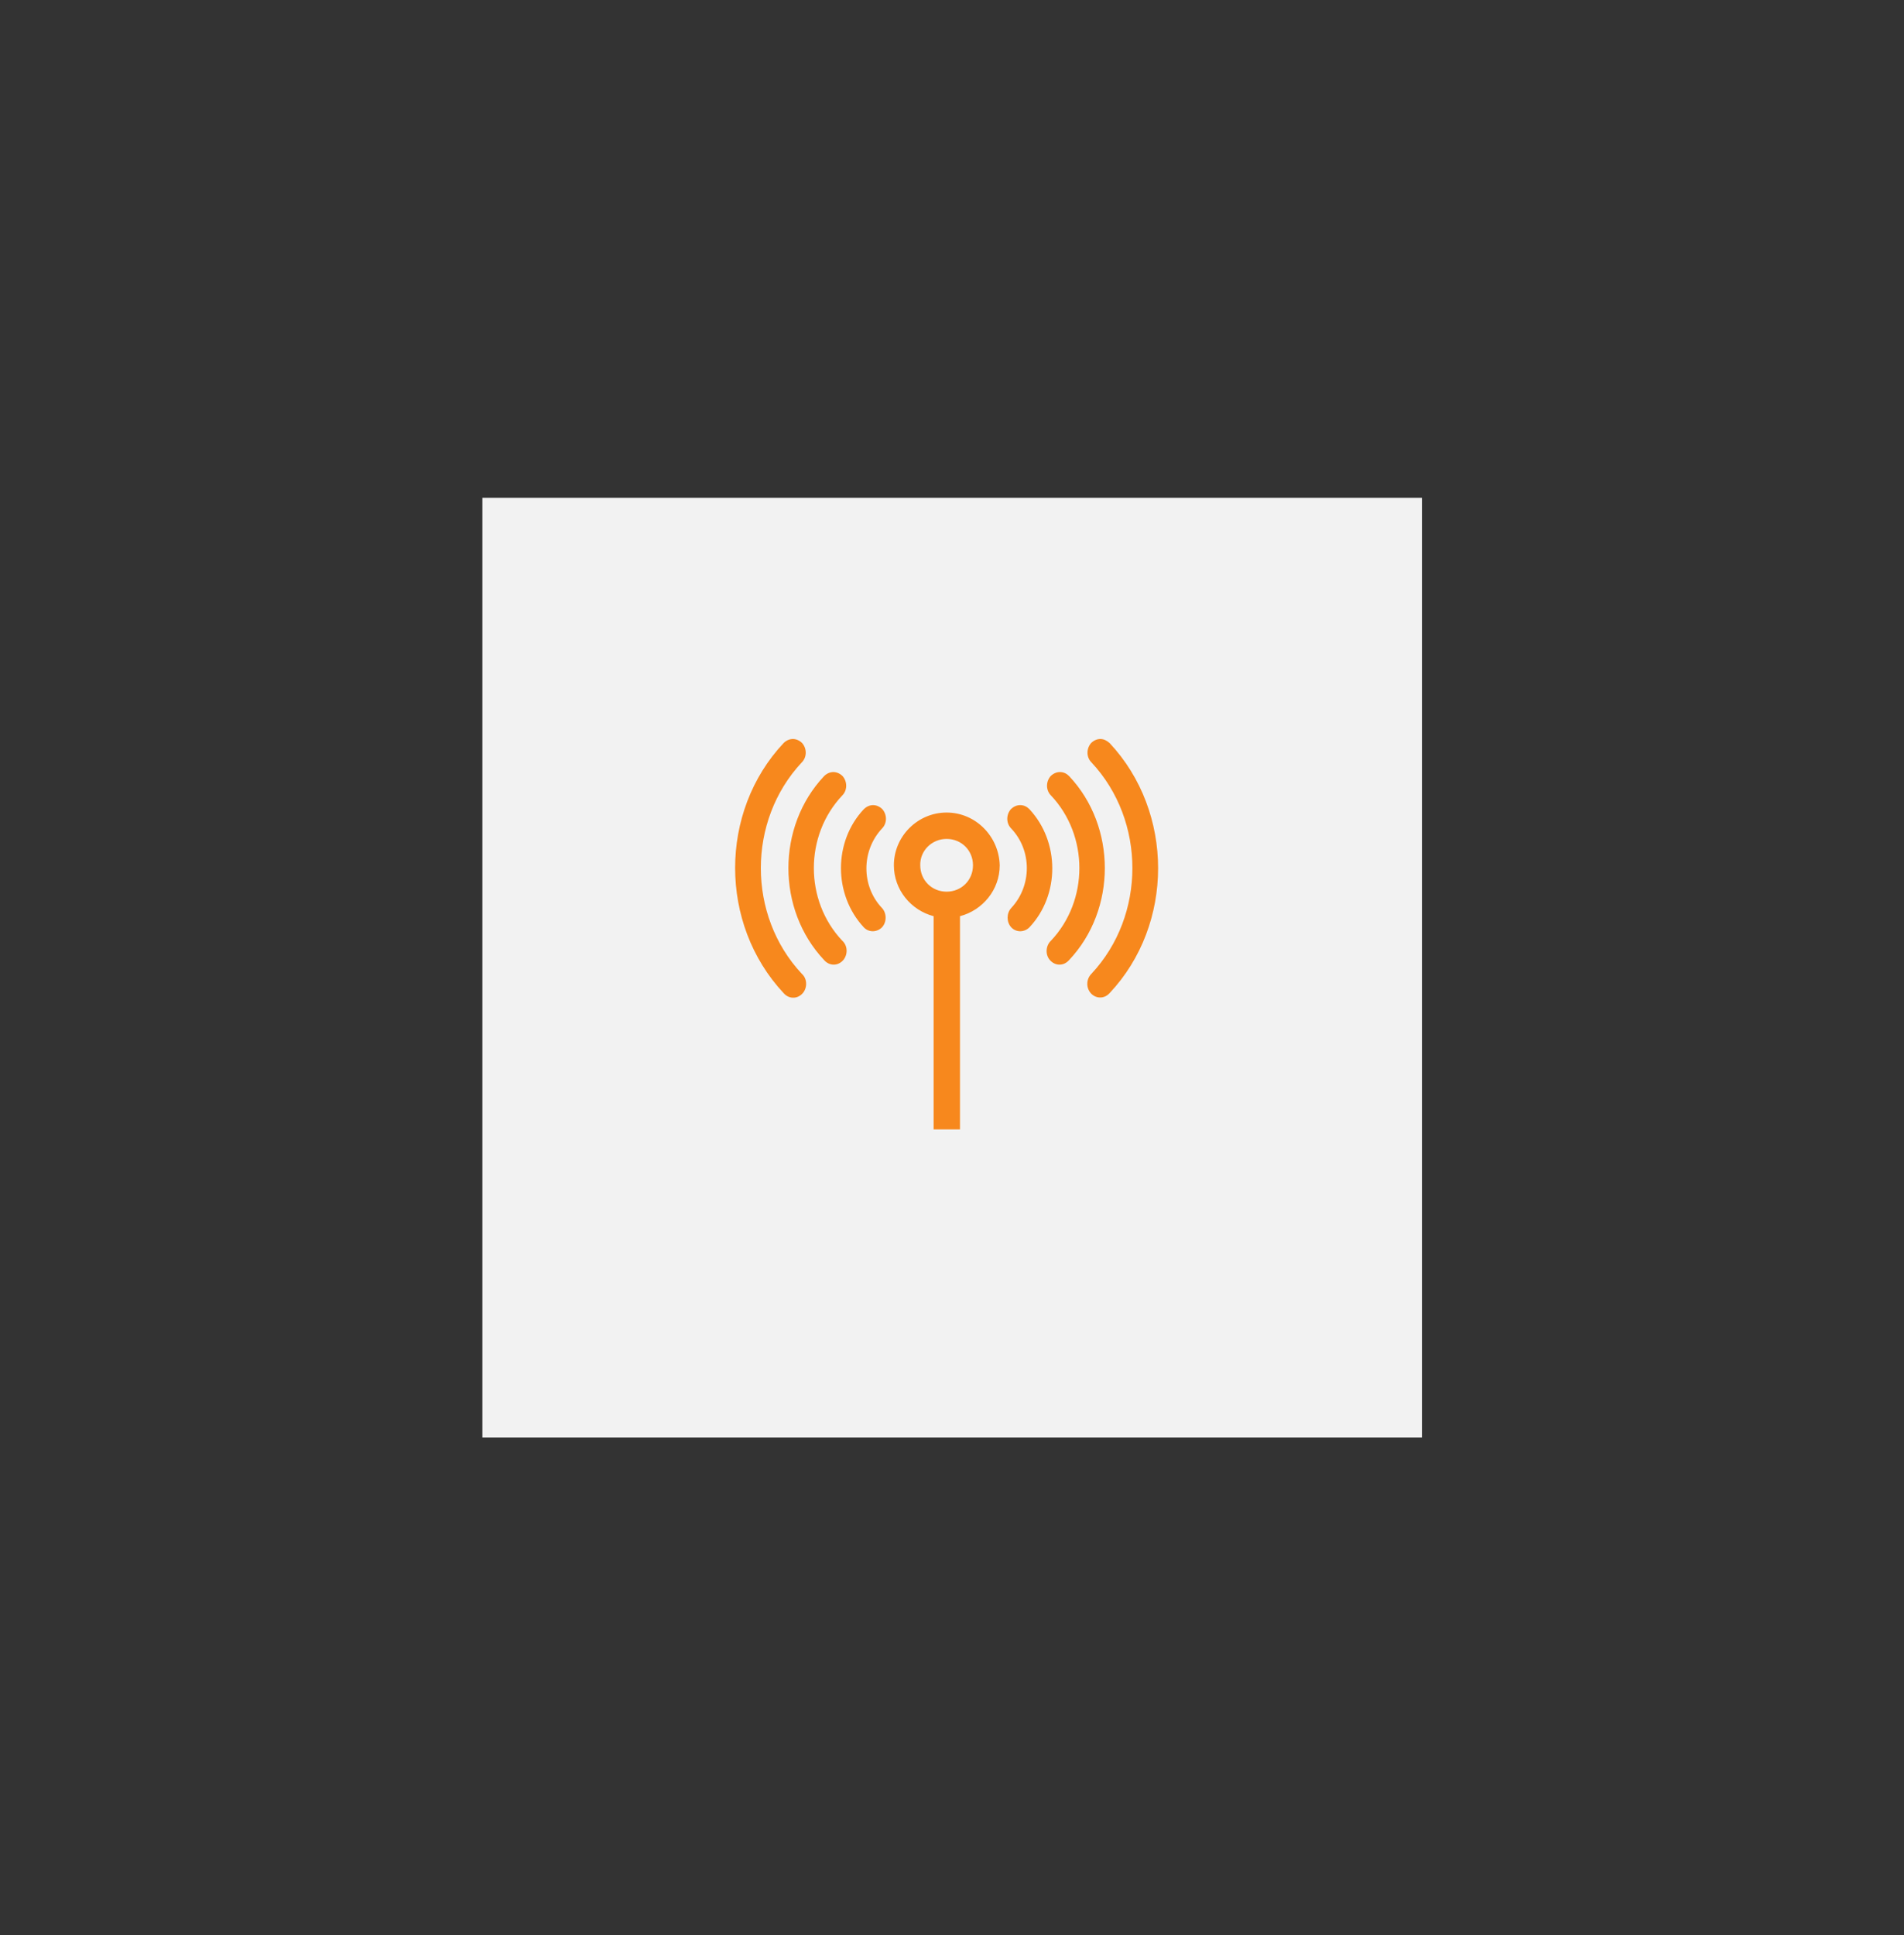<?xml version="1.0" encoding="utf-8"?>
<!-- Generator: Adobe Illustrator 22.0.1, SVG Export Plug-In . SVG Version: 6.00 Build 0)  -->
<svg version="1.1" id="Calque_1" xmlns="http://www.w3.org/2000/svg" xmlns:xlink="http://www.w3.org/1999/xlink" x="0px" y="0px"
	 viewBox="0 0 512.7 521" style="enable-background:new 0 0 512.7 521;" xml:space="preserve">
<rect x="0" y="0" width="512.7" height="521" fill="#333333" stroke="none"/>
<style type="text/css">
	.st0{fill:#F2F2F2;}
	.st1{fill:#F7881D;}
</style>
<g>
	<rect x="129.9" y="134" class="st0" width="253" height="253"/>
	<g transform="translate(0,-1036.362)">
		<g transform="translate(628,-140.5)">
			<g transform="translate(-599.5,50.351)">
				<g transform="translate(-29.5,89.649)">
					<g transform="translate(1.5,-1.5)">
						<path class="st1" d="M213,1237.3c-0.9,0-1.8,0.4-2.5,1.1c-17.4,18.5-17.4,48.7,0,67.3c1.3,1.5,3.4,1.7,4.9,0.3
							c1.4-1.3,1.6-3.7,0.3-5.2c-0.1-0.1-0.2-0.2-0.3-0.3c-14.7-15.7-14.7-41.2,0-56.9c1.4-1.4,1.4-3.7,0.1-5.2
							C214.8,1237.7,213.9,1237.3,213,1237.3z M295.8,1237.3c-0.9,0-1.8,0.4-2.5,1.1c-1.3,1.5-1.3,3.8,0.1,5.2
							c14.7,15.7,14.7,41.2,0,56.9c-1.4,1.4-1.5,3.7-0.2,5.2c1.3,1.5,3.5,1.6,4.9,0.2c0.1-0.1,0.1-0.1,0.2-0.2
							c17.4-18.5,17.4-48.7,0-67.3C297.5,1237.7,296.7,1237.3,295.8,1237.3z M223.9,1246.2c-0.9,0-1.8,0.4-2.5,1.1
							c-12.8,13.6-12.8,35.9,0,49.5c1.3,1.5,3.4,1.7,4.9,0.3c1.4-1.3,1.6-3.7,0.3-5.2c-0.1-0.1-0.2-0.2-0.3-0.3
							c-10.2-10.8-10.2-28.3,0-39.1c1.4-1.4,1.4-3.7,0.1-5.2C225.7,1246.6,224.8,1246.2,223.9,1246.2z M284.9,1246.2
							c-0.9,0-1.8,0.4-2.5,1.1c-1.3,1.5-1.3,3.8,0.1,5.2c10.2,10.8,10.2,28.3,0,39.1c-1.4,1.3-1.6,3.7-0.3,5.2
							c1.3,1.5,3.4,1.7,4.9,0.3c0.1-0.1,0.2-0.2,0.3-0.3c12.8-13.6,12.8-35.9,0-49.5C286.7,1246.6,285.9,1246.2,284.9,1246.2z
							 M274.2,1255.1c-0.9,0-1.8,0.4-2.5,1.1l0,0c-1.3,1.5-1.3,3.8,0.1,5.2c5.6,5.9,5.6,15.4,0,21.4c-1.3,1.4-1.3,3.8,0,5.2
							c1.3,1.4,3.5,1.4,4.9,0c8.2-8.7,8.2-23,0-31.8C276,1255.5,275.2,1255.1,274.2,1255.1z M234.6,1255.1c-0.9,0-1.8,0.4-2.5,1.1
							c-8.2,8.7-8.2,23,0,31.8c1.3,1.4,3.5,1.4,4.9,0c1.3-1.4,1.3-3.8,0-5.2c-5.6-5.9-5.6-15.4,0-21.4c1.4-1.4,1.4-3.7,0.1-5.2
							C236.4,1255.5,235.5,1255.1,234.6,1255.1z M254.4,1257.1c-7.8,0-14.2,6.4-14.2,14.2c0,6.6,4.6,12.1,10.7,13.7v57.4h7.1V1285
							c6.1-1.6,10.7-7.1,10.7-13.7C268.5,1263.5,262.2,1257.1,254.4,1257.1z M254.4,1264.2c4,0,7.1,3.1,7.1,7.1s-3.1,7.1-7.1,7.1
							s-7.1-3.1-7.1-7.1C247.2,1267.4,250.4,1264.2,254.4,1264.2z"/>
					</g>
				</g>
			</g>
		</g>
	</g>
</g>
</svg>
